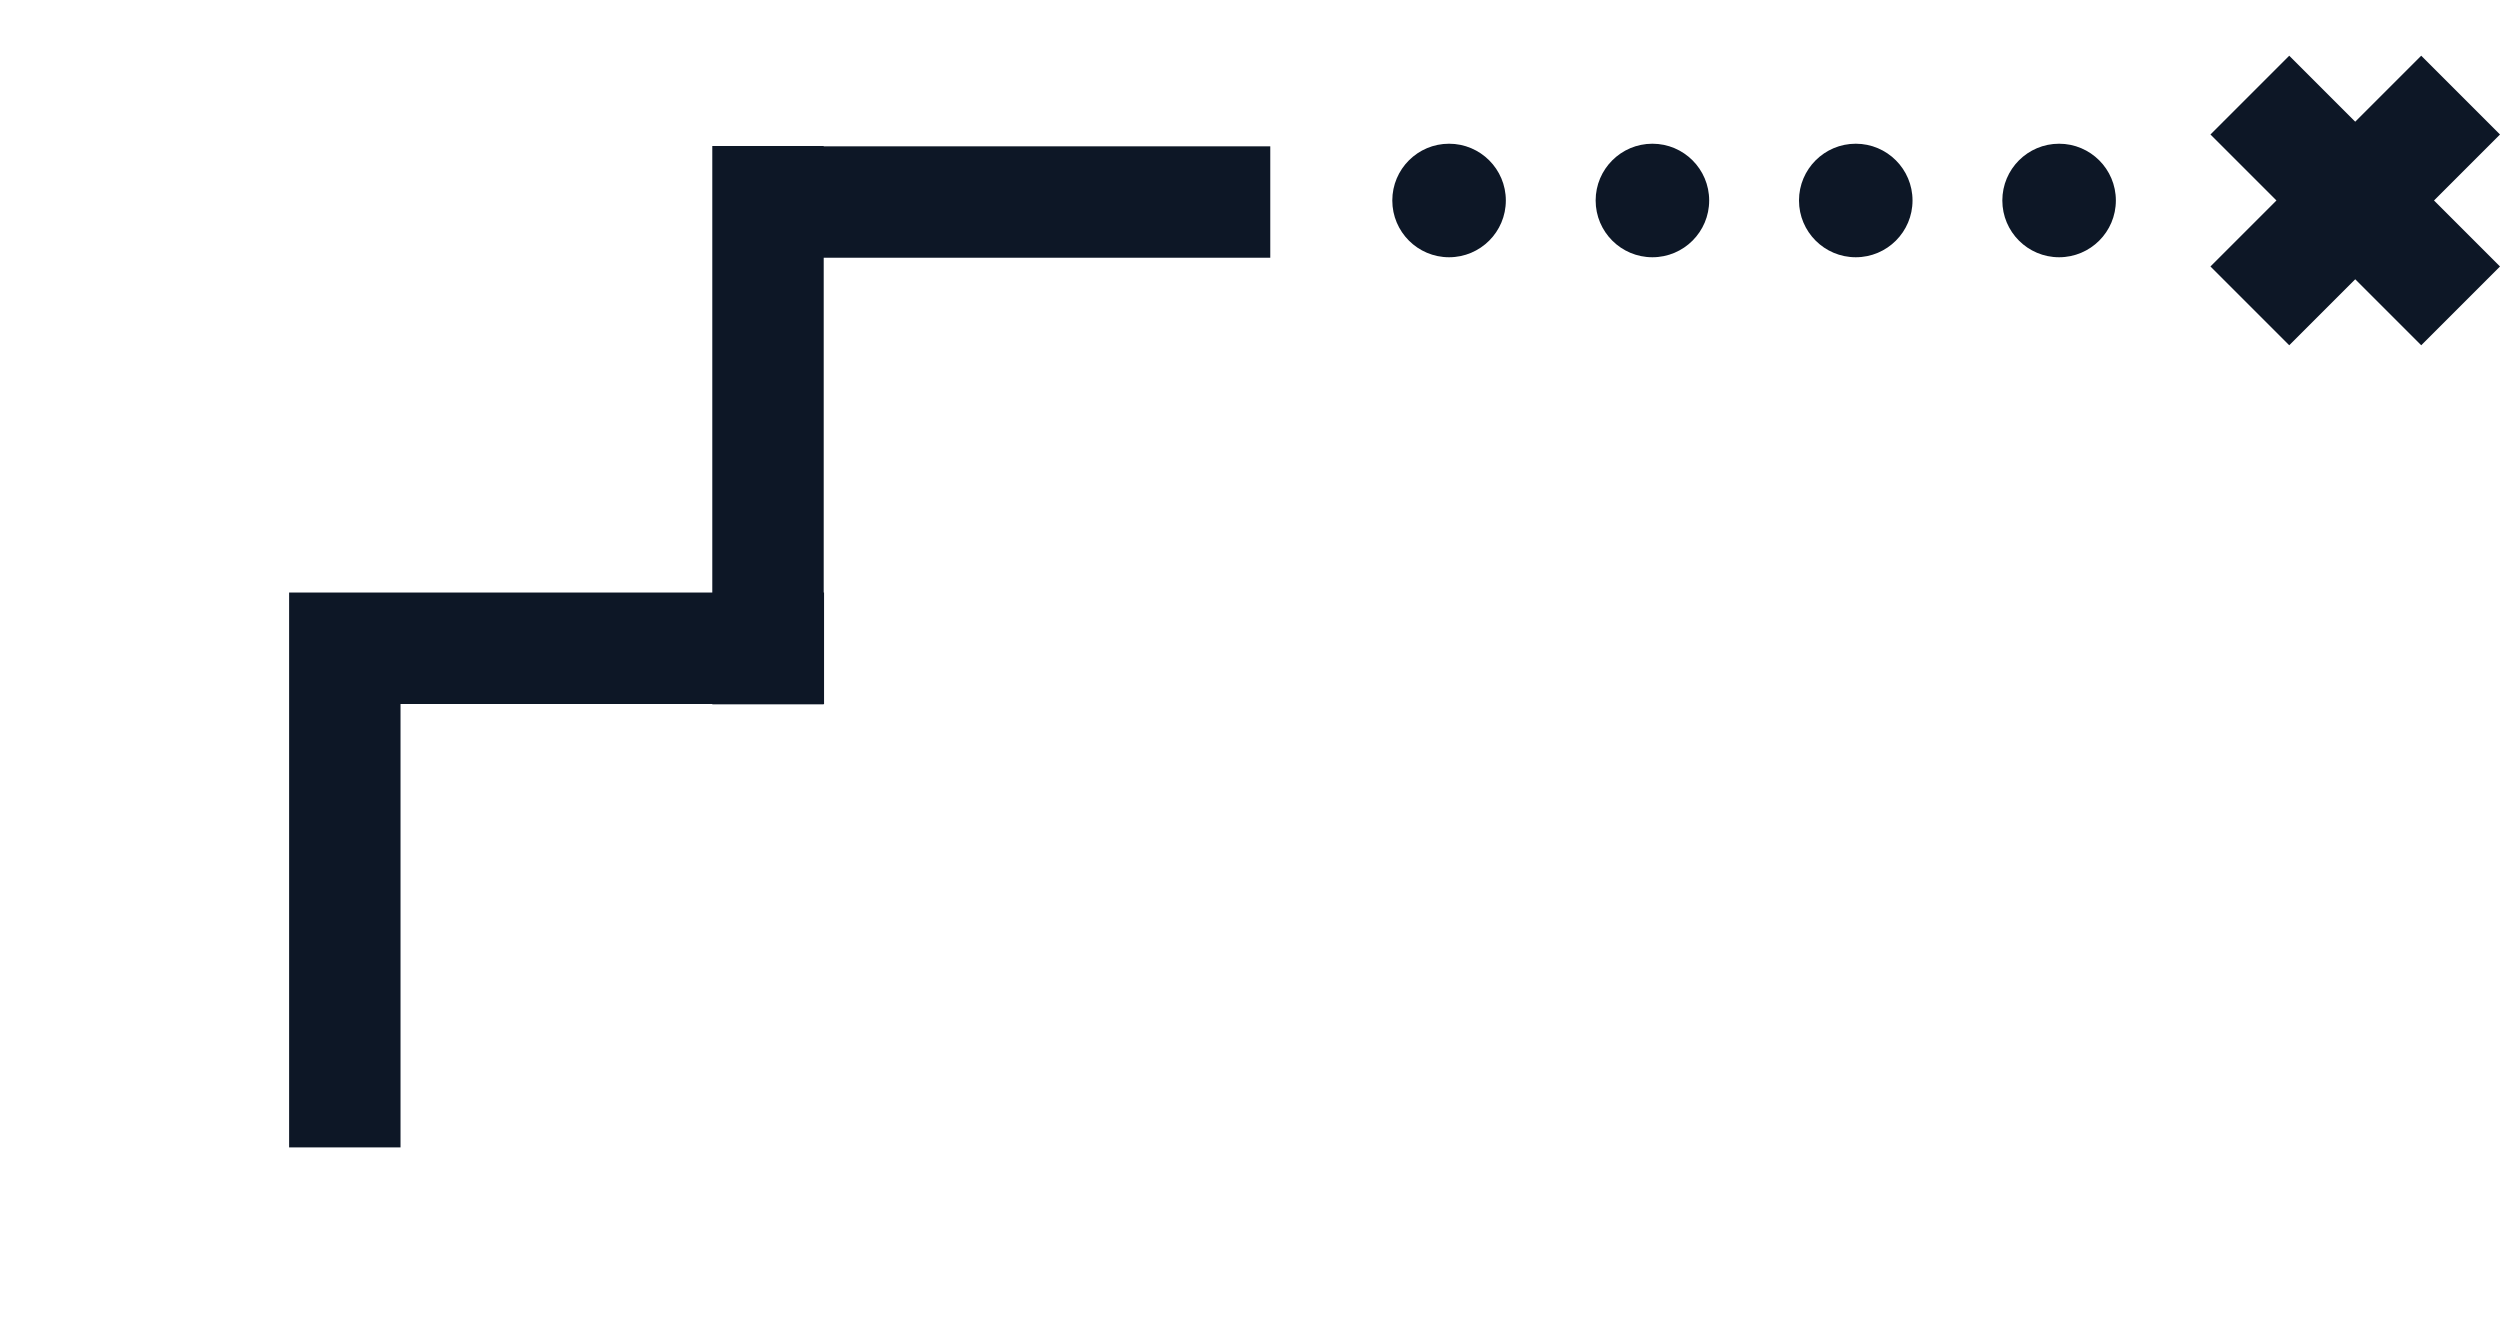 <?xml version="1.0" encoding="UTF-8" standalone="no"?>
<svg
   width="435.425"
   height="232.682"
   viewBox="0 0 435.425 232.682"
   version="1.1"
   id="svg12"
   xmlns="http://www.w3.org/2000/svg"
   xmlns:svg="http://www.w3.org/2000/svg">
  <defs
     id="defs16" />
  <g
     id="Group_100"
     data-name="Group 100"
     transform="matrix(1,0,0,-1,-759.297,1432.853)">
    <g
       id="Group_47"
       data-name="Group 47"
       transform="rotate(45,-874.117,1680.588)">
      <g
         id="Group_46"
         data-name="Group 46">
        <g
           id="Group_45"
           data-name="Group 45"
           transform="rotate(-135,170.798,30.057)">
          <circle
             id="Ellipse_26"
             data-name="Ellipse 26"
             cx="9.887"
             cy="9.887"
             transform="translate(15.33)"
             fill="#0d1726"
             r="9.887" />
          <circle
             id="Ellipse_27"
             data-name="Ellipse 27"
             cx="9.887"
             cy="9.887"
             transform="translate(15.33,35.416)"
             fill="#0d1726"
             r="9.887" />
          <circle
             id="Ellipse_28"
             data-name="Ellipse 28"
             cx="9.887"
             cy="9.887"
             transform="translate(15.33,70.833)"
             fill="#0d1726"
             r="9.887" />
          <circle
             id="Ellipse_29"
             data-name="Ellipse 29"
             cx="9.887"
             cy="9.887"
             transform="translate(15.33,106.249)"
             fill="#0d1726"
             r="9.887" />
          <path
             id="Path_78"
             data-name="Path 78"
             d="M 50.433,36.711 36.711,50.433 25.216,38.938 13.722,50.433 0,36.711 11.495,25.216 0,13.722 13.722,0 25.216,11.495 36.711,0 50.433,13.722 38.938,25.216 Z"
             transform="translate(0,142.496)"
             fill="#0d1726" />
        </g>
        <path
           id="Path_79"
           data-name="Path 79"
           d="m 230.406,2.453 13.722,13.722 -55,55 0.039,0.039 -13.72,13.72 -54.995,-54.995 -42.924,42.925 v 0 L 68.335,82.057 0,13.722 13.722,0 l 54.613,54.613 38.4,-38.4 -0.043,-0.042 13.718,-13.718 0.043,0.043 0.043,-0.043 13.722,13.722 -0.043,0.042 41.234,41.234 z"
           transform="translate(0,159.775)"
           fill="#0d1726" />
      </g>
    </g>
  </g>
</svg>
